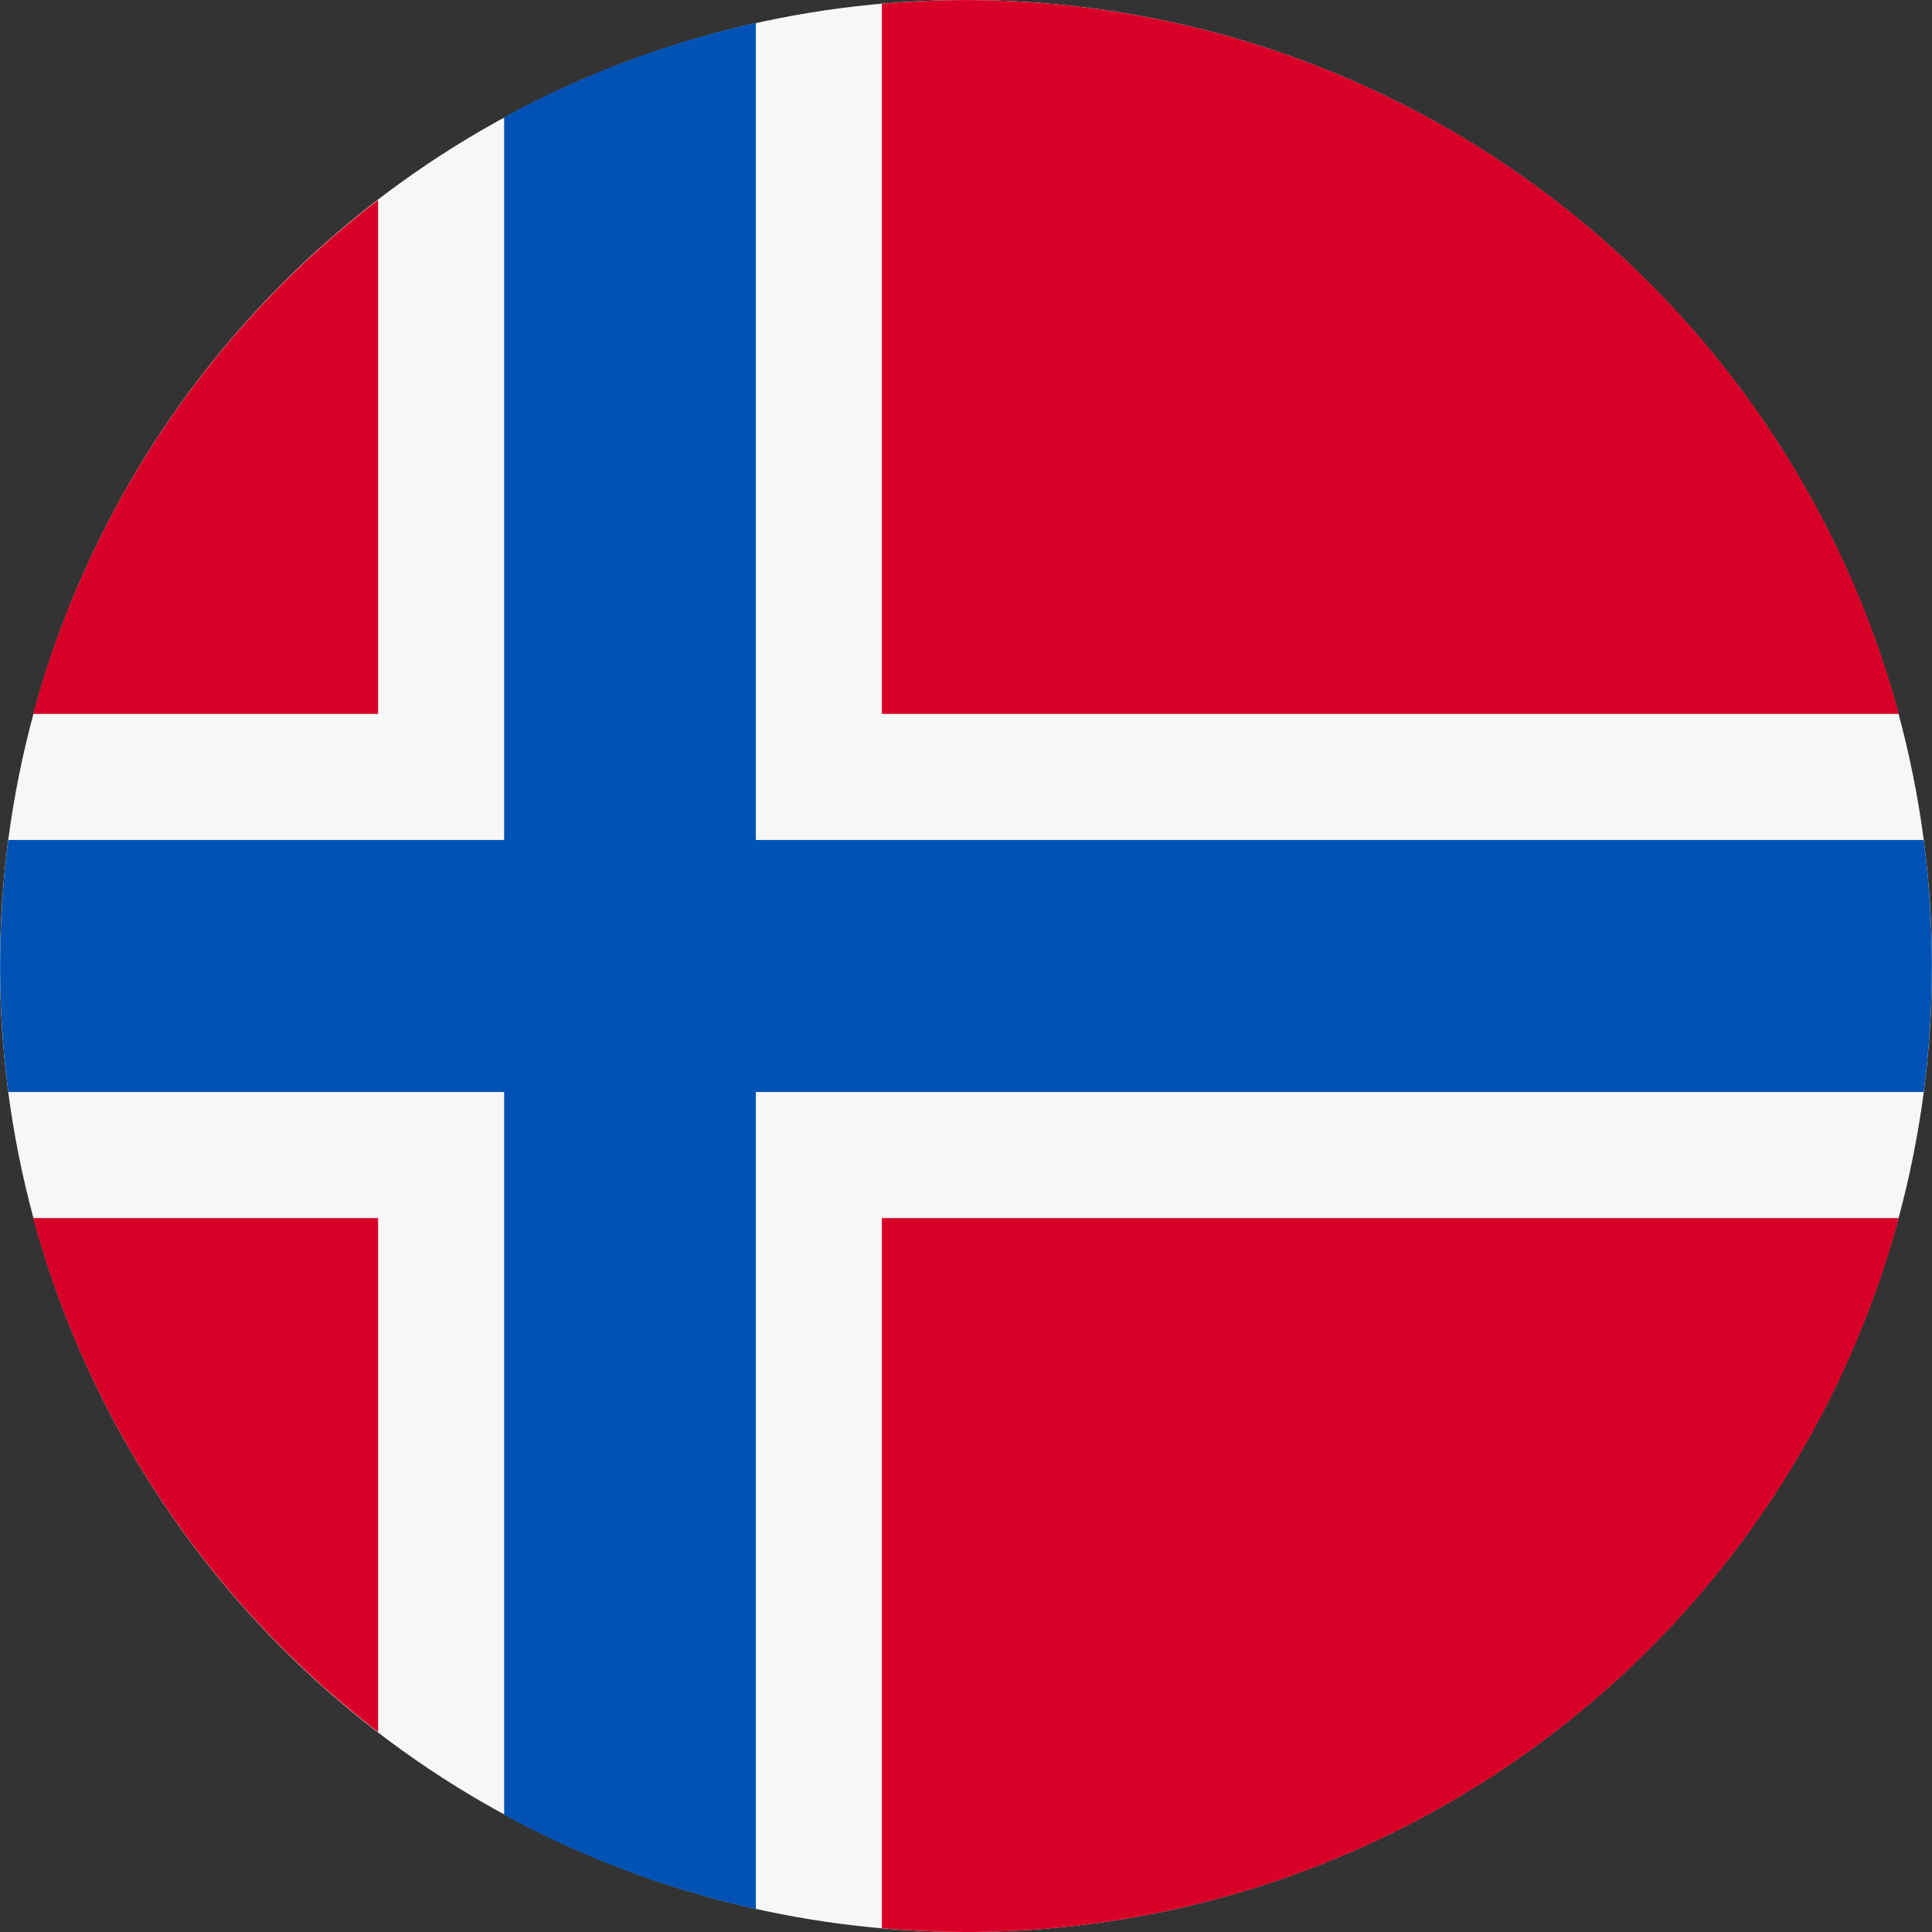 <svg xmlns="http://www.w3.org/2000/svg" viewBox="0 0 512 512"><rect x="0" y="0" width="512" height="512" fill="#333333" stroke="none"/><circle cx="256" cy="256" r="256" fill="#f7f7f7"/><path fill="#d80027" d="M8.8 322.8A256.2 256.2 0 0 0 100.2 459V322.8H8.8zm225 188.2a259.3 259.3 0 0 0 22.2 1 256 256 0 0 0 247.2-189.2H233.7V511zm269.4-321.8A256 256 0 0 0 233.7 1v188.2h269.5zM100.2 53A256.2 256.2 0 0 0 8.8 189.2h91.4V53z"/><path fill="#0052b4" d="M509.8 222.6H200.3V6.1a254.3 254.3 0 0 0-66.7 25v191.5H2.2a258.2 258.2 0 0 0 0 66.8h131.4v191.5a254.3 254.3 0 0 0 66.7 25V289.4h309.5a258.6 258.6 0 0 0 0-66.8z"/></svg>